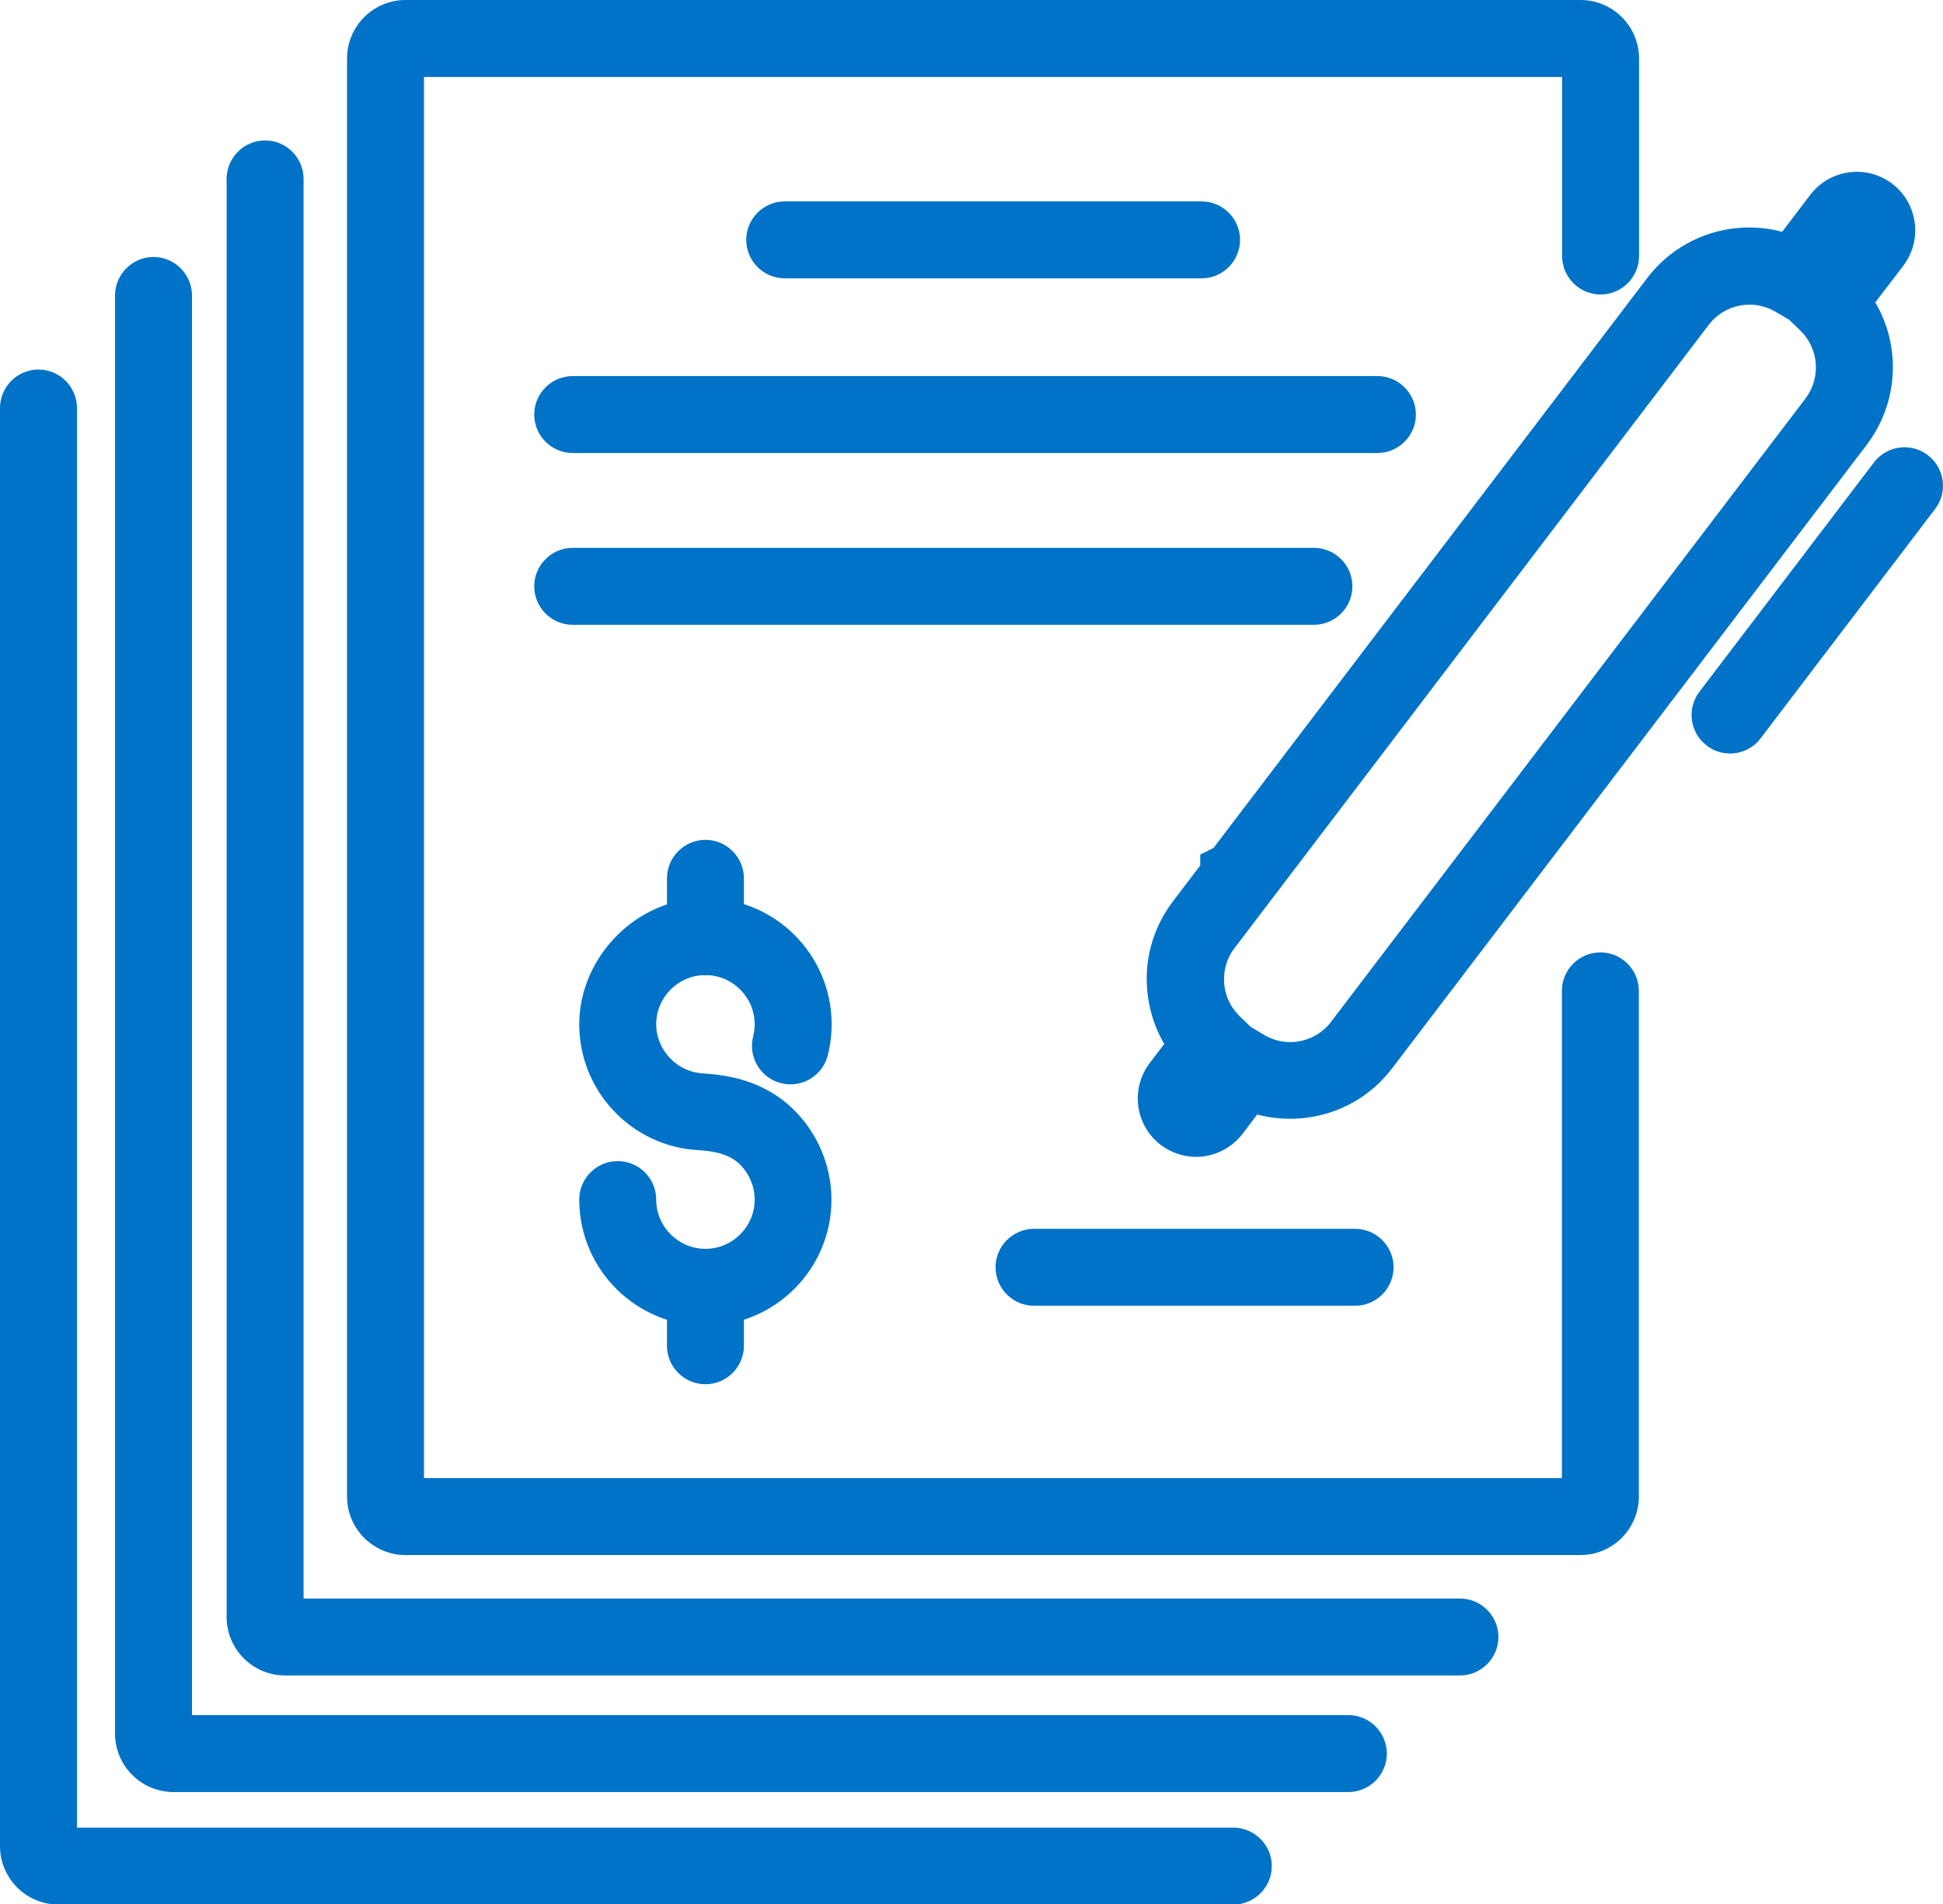 <?xml version="1.0" encoding="UTF-8"?> <svg xmlns="http://www.w3.org/2000/svg" width="101" height="99" viewBox="0 0 101 99" fill="none"><g id="Layer_1" clip-path="url(#clip0_2094_4280)"><g id="Group"><path id="Vector" d="M75.89 87.1H14.82C13.15 87.1 11.78 85.74 11.78 84.06V9.3C11.78 8.2 12.68 7.3 13.78 7.3C14.88 7.3 15.78 8.2 15.78 9.3V83.1H75.89C76.99 83.1 77.89 84 77.89 85.1C77.89 86.2 76.99 87.1 75.89 87.1Z" fill="#0072C7"></path><path id="Vector_2" d="M82.16 80.84H21.08C19.41 80.84 18.04 79.48 18.04 77.8V3.04C18.04 1.37 19.4 0 21.08 0H82.16C83.83 0 85.2 1.36 85.2 3.04V13.31C85.2 14.41 84.3 15.31 83.2 15.31C82.1 15.31 81.2 14.41 81.2 13.31V4H22.04V76.84H81.19V51.51C81.19 50.41 82.09 49.51 83.19 49.51C84.29 49.51 85.19 50.41 85.19 51.51V77.8C85.19 79.47 83.83 80.84 82.15 80.84H82.16Z" fill="#0072C7"></path><path id="Vector_3" d="M62.46 14.47H40.79C39.69 14.47 38.79 13.57 38.79 12.47C38.79 11.37 39.69 10.47 40.79 10.47H62.46C63.56 10.47 64.46 11.37 64.46 12.47C64.46 13.57 63.56 14.47 62.46 14.47Z" fill="#0072C7"></path><path id="Vector_4" d="M71.6 23.55H29.77C28.67 23.55 27.77 22.65 27.77 21.55C27.77 20.45 28.67 19.55 29.77 19.55H71.6C72.7 19.55 73.6 20.45 73.6 21.55C73.6 22.65 72.7 23.55 71.6 23.55Z" fill="#0072C7"></path><path id="Vector_5" d="M68.29 32.48H29.77C28.67 32.48 27.77 31.58 27.77 30.48C27.77 29.38 28.67 28.48 29.77 28.48H68.3C69.4 28.48 70.3 29.38 70.3 30.48C70.3 31.58 69.4 32.48 68.3 32.48H68.29Z" fill="#0072C7"></path><path id="Vector_6" d="M70.44 67.88H53.75C52.65 67.88 51.75 66.98 51.75 65.88C51.75 64.78 52.65 63.88 53.75 63.88H70.44C71.54 63.88 72.44 64.78 72.44 65.88C72.44 66.98 71.54 67.88 70.44 67.88Z" fill="#0072C7"></path><path id="Vector_7" d="M89.93 39.17C89.51 39.17 89.08 39.04 88.72 38.76C87.84 38.09 87.67 36.84 88.34 35.96L97.41 24.04C98.08 23.16 99.33 22.99 100.21 23.66C101.09 24.33 101.26 25.58 100.59 26.46L91.52 38.38C91.13 38.9 90.53 39.17 89.93 39.17Z" fill="#0072C7"></path><path id="Vector_8" d="M62.18 60.14C61.52 60.14 60.87 59.92 60.34 59.52C59.01 58.51 58.75 56.6 59.76 55.27L60.52 54.27C60.08 53.52 59.79 52.69 59.67 51.8C59.43 50.03 59.89 48.28 60.97 46.86L62.39 44.99V44.43L63.08 44.08L85.62 14.46C87.29 12.26 90.09 11.37 92.64 12.05L94.1 10.13C94.59 9.49 95.3 9.07 96.11 8.96C96.91 8.85 97.71 9.06 98.36 9.55C99.69 10.57 99.95 12.47 98.94 13.81L97.48 15.72C98.82 18 98.7 20.93 97.03 23.13L72.37 55.53C71.29 56.95 69.73 57.86 67.96 58.1C67.09 58.22 66.2 58.16 65.35 57.94L64.59 58.94C64.02 59.69 63.12 60.14 62.17 60.14H62.18ZM65.01 53.38L65.71 53.8C66.23 54.11 66.82 54.23 67.42 54.15C68.13 54.05 68.76 53.69 69.19 53.12L93.85 20.72C94.67 19.64 94.55 18.12 93.58 17.18L93 16.62L92.3 16.21C91.14 15.52 89.64 15.81 88.82 16.89L64.17 49.29C63.74 49.85 63.56 50.56 63.65 51.27C63.73 51.87 64.01 52.41 64.44 52.83L65.02 53.39L65.01 53.38Z" fill="#0072C7"></path><path id="Vector_9" d="M70.09 93.16H9.02C7.35 93.16 5.98 91.8 5.98 90.12V15.36C5.98 14.26 6.88 13.36 7.98 13.36C9.08 13.36 9.98 14.26 9.98 15.36V89.16H70.09C71.19 89.16 72.09 90.06 72.09 91.16C72.09 92.26 71.19 93.16 70.09 93.16Z" fill="#0072C7"></path><path id="Vector_10" d="M64.11 99.01H3.04C1.37 99.01 0 97.65 0 95.97V21.21C0 20.11 0.9 19.21 2 19.21C3.1 19.21 4 20.11 4 21.21V95.01H64.11C65.21 95.01 66.11 95.91 66.11 97.01C66.11 98.11 65.21 99.01 64.11 99.01Z" fill="#0072C7"></path></g><g id="Group_2"><path id="Vector_11" d="M36.67 68.92C33.05 68.92 30.11 65.98 30.11 62.36C30.11 61.26 31.01 60.36 32.11 60.36C33.21 60.36 34.11 61.26 34.11 62.36C34.11 63.77 35.26 64.92 36.67 64.92C38.08 64.92 39.23 63.77 39.23 62.36C39.23 61.68 38.95 61.02 38.47 60.54C38 60.08 37.35 59.85 36.28 59.79C32.82 59.59 30.11 56.71 30.11 53.25C30.11 49.79 33.05 46.69 36.67 46.69C40.29 46.69 43.23 49.63 43.23 53.25C43.23 53.79 43.16 54.34 43.03 54.86C42.76 55.93 41.67 56.58 40.6 56.31C39.53 56.04 38.88 54.95 39.15 53.88C39.2 53.67 39.23 53.46 39.23 53.25C39.23 51.84 38.08 50.69 36.67 50.69C35.26 50.69 34.11 51.84 34.11 53.25C34.11 54.58 35.19 55.72 36.51 55.8C37.81 55.88 39.72 56.16 41.27 57.7C42.51 58.92 43.22 60.62 43.22 62.36C43.22 65.98 40.28 68.92 36.66 68.92H36.67Z" fill="#0072C7"></path><path id="Vector_12" d="M36.67 71.96C35.57 71.96 34.67 71.06 34.67 69.96V66.92C34.67 65.82 35.57 64.92 36.67 64.92C37.77 64.92 38.67 65.82 38.67 66.92V69.96C38.67 71.06 37.77 71.96 36.67 71.96Z" fill="#0072C7"></path><path id="Vector_13" d="M36.67 50.7C35.57 50.7 34.67 49.8 34.67 48.7V45.66C34.67 44.56 35.57 43.66 36.67 43.66C37.77 43.66 38.67 44.56 38.67 45.66V48.7C38.67 49.8 37.77 50.7 36.67 50.7Z" fill="#0072C7"></path></g></g><defs><clipPath id="clip0_2094_4280"><rect width="101" height="99.01" fill="white"></rect></clipPath></defs></svg> 